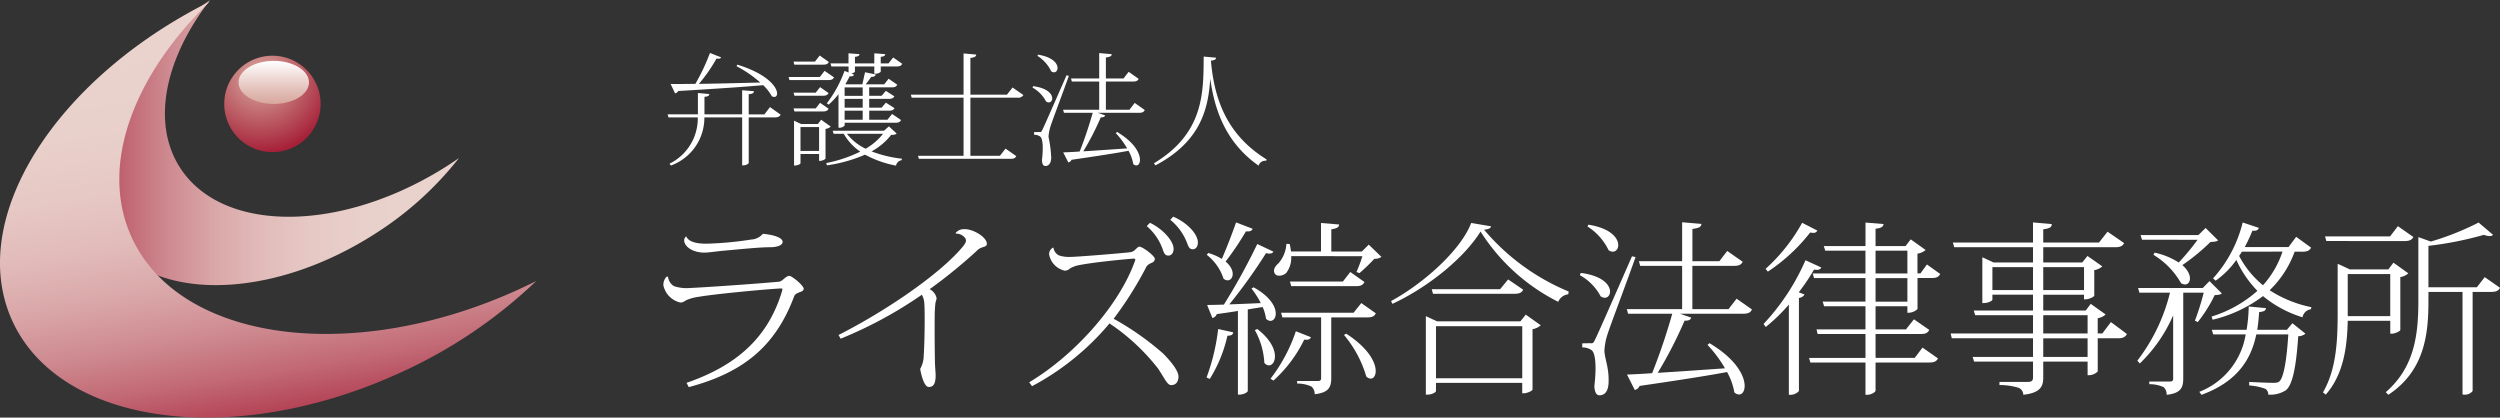 <svg xmlns="http://www.w3.org/2000/svg" xmlns:xlink="http://www.w3.org/1999/xlink" width="341.999" height="57.126" viewBox="0 0 341.999 57.126">
  <rect x="0" y="0" width="341.999" height="57.126" fill="#333333" stroke="none"/>
  <defs>
    <linearGradient id="linear-gradient" x1="1.026" y1="0.5" x2="-0.008" y2="0.5" gradientUnits="objectBoundingBox">
      <stop offset="0" stop-color="#ebd4ce"/>
      <stop offset="0.241" stop-color="#e9d1cb"/>
      <stop offset="0.393" stop-color="#e6c8c4"/>
      <stop offset="0.521" stop-color="#e1bab8"/>
      <stop offset="0.635" stop-color="#d9a5a7"/>
      <stop offset="0.74" stop-color="#ce8a90"/>
      <stop offset="0.839" stop-color="#c26975"/>
      <stop offset="0.93" stop-color="#b34255"/>
      <stop offset="1" stop-color="#a62038"/>
    </linearGradient>
    <linearGradient id="linear-gradient-2" x1="0.361" y1="0" x2="0.565" y2="0.989" xlink:href="#linear-gradient"/>
    <radialGradient id="radial-gradient" cx="0.389" cy="0.222" r="0.786" gradientTransform="translate(-0.015)" gradientUnits="objectBoundingBox">
      <stop offset="0" stop-color="#d8a79d"/>
      <stop offset="0.238" stop-color="#cd8b88"/>
      <stop offset="0.747" stop-color="#b34553"/>
      <stop offset="1" stop-color="#a62038"/>
    </radialGradient>
    <linearGradient id="linear-gradient-3" x1="0.5" y1="1" x2="0.5" gradientUnits="objectBoundingBox">
      <stop offset="0" stop-color="#d8a79d"/>
      <stop offset="0.317" stop-color="#e2bfb8"/>
      <stop offset="1" stop-color="#fff"/>
    </linearGradient>
  </defs>
  <g id="グループ_10747" data-name="グループ 10747" transform="translate(-517.385 -350.907)">
    <g id="グループ_10741" data-name="グループ 10741">
      <g id="グループ_10740" data-name="グループ 10740">
        <path id="パス_89496" data-name="パス 89496" d="M578.724,373.5c-14.432,9.276-30.865,9.432-36.711.344-3.963-6.169-2.036-15,4.114-22.936-13.434,9.316-19.735,23.5-14.09,32.287,5.845,9.086,22.28,8.937,36.711-.345a45.772,45.772,0,0,0,11.428-10.324C579.7,372.854,579.212,373.18,578.724,373.5Z" fill="url(#linear-gradient)"/>
        <path id="パス_89497" data-name="パス 89497" d="M588.449,390.451c-22.739,10.421-46.489,7.256-53.048-7.064-4.453-9.719.149-22.061,10.664-32.255-21.312,10.684-33.328,29.86-26.988,43.69,6.563,14.33,30.315,17.489,53.049,7.075a66.837,66.837,0,0,0,18.623-12.552C589.991,389.725,589.225,390.09,588.449,390.451Z" fill="url(#linear-gradient-2)"/>
      </g>
      <path id="パス_89498" data-name="パス 89498" d="M561.248,365.123a6.594,6.594,0,1,1-6.595-6.594A6.6,6.6,0,0,1,561.248,365.123Z" fill="url(#radial-gradient)"/>
      <path id="パス_89499" data-name="パス 89499" d="M559.655,362.18c0,1.625-2.158,2.943-4.821,2.943s-4.814-1.318-4.814-2.943,2.157-2.946,4.814-2.946S559.655,360.554,559.655,362.18Z" fill="url(#linear-gradient-3)"/>
    </g>
    <g id="グループ_10742" data-name="グループ 10742">
      <path id="パス_89500" data-name="パス 89500" d="M624.179,366.6c-.129.23-.328.365-.811.365h-3.559v6.216c0,.129-.38.348-.731.348h-.166v-6.564h-5.168a6.952,6.952,0,0,1-4.575,6.584l-.2-.249a6.906,6.906,0,0,0,3.872-6.335h-4.005l-.119-.415h4.141V363.63l1.565.141c-.036.234-.15.334-.668.381v2.4h5.155v-3.3l1.612.131c-.017.253-.178.368-.715.411v2.763h2.146l.766-1Zm-5.932-6.85c6.205,1.908,6,5.005,4.724,4.321a6.49,6.49,0,0,0-1.182-1.513c-2.794.248-6.519.495-11.621.8a.718.718,0,0,1-.43.329l-.616-1.295c.814.016,1.979,0,3.39-.015a28.07,28.07,0,0,0,1.993-4.223l1.533.6c-.086.165-.267.217-.637.165a21.689,21.689,0,0,1-2.407,3.462c2.342-.036,5.285-.1,8.393-.187a15.834,15.834,0,0,0-3.242-2.225Z" fill="#fff"/>
      <path id="パス_89501" data-name="パス 89501" d="M631.481,361.493c-.15.269-.33.366-.765.366h-5.334l-.118-.415h4.27l.651-.844Zm-5.438-1.742-.1-.415h2.925l.651-.833,1.246.884c-.132.263-.318.364-.766.364Zm4.688,3.888c-.129.247-.313.366-.761.366h-3.908l-.117-.418h3.026l.6-.761Zm-4.669,2.512-.117-.414h3.026l.6-.767,1.163.81c-.129.254-.313.371-.761.371Zm4.972,2.078a1.4,1.4,0,0,1-.717.315v4.039c-.013.119-.462.334-.749.334h-.132v-.945h-2.542v1.277c0,.08-.351.3-.748.3h-.135v-6.136l.965.461h2.294l.451-.591Zm-1.6,3.323v-3.259h-2.542v3.259Zm10.61-2.375c-.135.129-.334.183-.748.183a8.648,8.648,0,0,1-2.681,2.257,16.653,16.653,0,0,0,4.141,1l-.016.2a.95.95,0,0,0-.783.748,14.6,14.6,0,0,1-4.237-1.5,20.249,20.249,0,0,1-5.206,1.461l-.1-.314a18.428,18.428,0,0,0,4.654-1.563,7.406,7.406,0,0,1-2.261-2.442h-1.379l-.134-.414h7.015l.682-.6ZM631,359.584h2.46V358.2l1.5.115c-.018.217-.167.316-.617.367v.9h2.647V358.2l1.493.115c-.017.217-.148.316-.613.367v.9h1.062l.635-.814,1.244.865c-.133.262-.318.364-.782.364h-2.159v.7c0,.094-.385.3-.7.3h-.181v-1H634.34v.7c0,.077-.233.213-.481.276l.351.153c-.069.181-.2.25-.583.212-.182.354-.382.719-.583,1.068l.084.034h2.227c.114-.5.265-1.2.367-1.649l1.463.3c-.051.217-.219.336-.619.336-.2.279-.495.68-.745,1.014h2.526l.6-.765,1.182.814c-.133.27-.321.367-.765.367h-3.077v1.159h1.7l.584-.682,1.163.752c-.151.249-.333.347-.783.347h-2.66v1.2h1.7l.584-.683,1.175.752c-.13.252-.329.346-.779.346h-2.676v1.236h2.493l.633-.786,1.229.832c-.151.265-.332.369-.779.369h-6.934v.367a.862.862,0,0,1-.715.312h-.133v-4.59a9.027,9.027,0,0,1-1.349,1.43l-.246-.178a16.563,16.563,0,0,0,2.427-4.44l.547.23V360h-2.347Zm1.929,3.276v1.159H635.4V362.86Zm2.474,1.576h-2.474v1.2H635.4Zm0,1.612h-2.474v1.236H635.4Zm-2.157,3.163a7.178,7.178,0,0,0,2.558,2.042,8.272,8.272,0,0,0,2.38-2.042Z" fill="#fff"/>
      <path id="パス_89502" data-name="パス 89502" d="M657.384,363.907a.806.806,0,0,1-.8.362h-6.449v7.951h4.04l.764-.982,1.476,1.029c-.147.266-.331.368-.8.368H643.086l-.116-.415H649.2v-7.951h-7.1l-.115-.413H649.2v-5.637l1.728.152c-.015.28-.227.4-.793.463v5.022h5l.766-.977Z" fill="#fff"/>
      <path id="パス_89503" data-name="パス 89503" d="M658.633,362.894a4.612,4.612,0,0,1,1.859,1.9c1.016.681,1.747-1.65-1.779-2.1Zm4.652-1.685c-2.993,6.821-3.24,7.352-3.291,7.421-.146.329-.2.346-.385.346h-.014v-.017s-.187.017-.749.017v.367a1.445,1.445,0,0,1,.814.229c.385.25.467,1.5.266,3.213.012.516.163.83.45.83.51,0,.782-.4.815-1.094a16.255,16.255,0,0,0-.369-2.88,5.614,5.614,0,0,1,.271-1.443c.242-.784,1.76-4.774,2.509-6.916Zm-3.974-2.654a5.043,5.043,0,0,1,1.88,2.108c1.03.733,1.832-1.694-1.8-2.278Zm13.3,6.433-.715.927H668.67v-3.854h3.724c.448,0,.634-.117.762-.365l-1.374-.966-.7.914H668.67V358.77c.6-.084.784-.185.8-.451l-1.715-.151v3.476h-3.855l.112.417h3.743v3.854h-4.94l.12.421h3.937c-.518,1.811-1.214,3.888-1.793,5.3-.93.065-1.7.1-2.248.117l.7,1.378a.624.624,0,0,0,.435-.363c3.417-.5,5.93-.882,7.8-1.231a5.581,5.581,0,0,1,.647,1.813c1.063.946,2.058-1.848-2.21-4.392l-.182.151a11.7,11.7,0,0,1,1.56,2.1c-2.218.146-4.319.3-6,.4a37.61,37.61,0,0,0,2.392-4.653c.4.015.535-.085.594-.268l-1.009-.347h5.65c.46,0,.647-.12.78-.382Z" fill="#fff"/>
      <path id="パス_89504" data-name="パス 89504" d="M683.737,358.8c-.016.231-.157.348-.7.4.44,5,2,10.055,7.616,13.514l-.046.186a.958.958,0,0,0-1.048.665c-4.42-3.092-6.006-7.5-6.6-11.82h-.019c-.268,4.119-1.349,8.545-7.482,11.783l-.221-.281c6.827-4.107,6.789-9.61,6.811-14.6Z" fill="#fff"/>
    </g>
    <g id="グループ_10743" data-name="グループ 10743">
      <path id="パス_89505" data-name="パス 89505" d="M624.274,391.042c.227-.763.207-.687-.331-.662-2.192.13-8.768.745-10.964,1.129a6.47,6.47,0,0,0-1.579.406c-.281.1-.484.379-.944.379a3.073,3.073,0,0,1-2.318-2.342,1.623,1.623,0,0,1,.434-1.2h.2a1.686,1.686,0,0,0,.818,1.3,5.393,5.393,0,0,0,2.166.252c1.478-.052,9.049-.562,12.236-.864.46-.08.89-.793,1.379-.793.353,0,1.959,1.324,1.959,1.761,0,.3-.355.406-.585.479-.256.111-.613.257-.713.54-2.526,6.76-6.858,10.427-14.428,12.439l-.3-.587C618.158,400.91,622.337,397.141,624.274,391.042Zm-13-7.773c.305.686,1.328,1,2.88.972a46.73,46.73,0,0,0,5.994-.565,2.267,2.267,0,0,0,1.6-.785c1.351.124,2.7.481,2.7,1.118,0,.459-.766.717-1.684.717-1.528,0-4.106.278-6.146.455-1.169.1-2.266.283-2.855.283-1.733,0-2.725-.894-2.778-1.585a.708.708,0,0,1,.236-.61Z" fill="#fff"/>
      <path id="パス_89506" data-name="パス 89506" d="M649.307,382.256c1.2-.033,3.08,1.089,3.08,2.009,0,.3-.253.358-.632.483a1.832,1.832,0,0,0-.817.537,70.515,70.515,0,0,1-6.372,5.181,1.833,1.833,0,0,1,.942,1.2c0,.3-.152.48-.176.886a15.469,15.469,0,0,0-.08,1.607c-.022,1.481,0,4.795.028,5.966,0,.915.1,1.657.1,2.146,0,1.171-.328,1.578-.942,1.578-.51,0-.944-1.154-1.173-2.475a3.757,3.757,0,0,0,.485-1.888c.128-1.581.178-6.2.075-7.134a2.564,2.564,0,0,0-.331-1.125,57.411,57.411,0,0,1-11.111,6.015l-.287-.51c6.4-3.238,13.82-8.285,16.956-12.032.508-.611.613-.943.308-1.295a1.529,1.529,0,0,0-1.227-.539l-.024-.08a1.42,1.42,0,0,1,1.17-.527Z" fill="#fff"/>
      <path id="パス_89507" data-name="パス 89507" d="M678.6,402.417c0,.686-.329,1.172-1,1.172-.538,0-.865-.873-1.779-2.246a28.535,28.535,0,0,0-6.655-6.192,35.514,35.514,0,0,1-10.6,8.587l-.383-.534c6.317-3.791,12.31-10.576,14.453-16.568.129-.331.073-.386-.466-.331-1.495.126-5.166.482-7.158.869a3.917,3.917,0,0,0-1.251.455,1.067,1.067,0,0,1-.713.308,2.785,2.785,0,0,1-2.141-2.22.969.969,0,0,1,.559-.943h.034a1.368,1.368,0,0,0,.76,1.076,4.459,4.459,0,0,0,1.632.2c.737,0,6.269-.436,8.08-.638a1.1,1.1,0,0,0,.713-.353c.153-.13.384-.408.564-.408.456,0,2.115,1.274,2.115,1.656s-.255.482-.616.641a1.279,1.279,0,0,0-.658.683,49.382,49.382,0,0,1-4.359,6.882,38.242,38.242,0,0,1,6.751,4.741C677.629,400.407,678.6,401.651,678.6,402.417Zm-.666-17.464c0,.636-.381.917-.687.917-.355,0-.557-.125-.767-.742a7.388,7.388,0,0,0-2.217-3.286l.431-.458C676.429,382.2,677.933,383.858,677.933,384.953Zm3.321-.892c0,.665-.362.943-.668.943-.362,0-.542-.127-.766-.739a7.6,7.6,0,0,0-2.343-3.29l.4-.431C679.847,381.384,681.254,382.963,681.254,384.061Z" fill="#fff"/>
      <path id="パス_89508" data-name="パス 89508" d="M682.442,402.545a28.288,28.288,0,0,0,1.587-6.63l2.059.457c-.046.307-.224.46-.79.46a18.935,18.935,0,0,1-2.416,5.913Zm6.3-20.344c-.1.279-.328.4-.915.358a39.382,39.382,0,0,1-2.781,4.127c1.783,1.488.765,3.187-.279,2.349a6.787,6.787,0,0,0-2.3-3.268l.21-.253a7.57,7.57,0,0,1,1.859.815c.589-1.376,1.349-3.29,1.942-4.995Zm.128,8.007c4.57,2.523,2.957,5.557,1.706,4.3a5.906,5.906,0,0,0-.46-1.6c-.609.1-1.27.2-2.036.331V404.4c0,.129-.508.492-1.174.492h-.174V393.443c-.867.153-1.841.282-2.888.432a.856.856,0,0,1-.605.535l-.719-1.782c.535,0,1.354-.025,2.294-.051a85.994,85.994,0,0,0,4.566-8.288l2.211,1.044c-.143.256-.451.334-1.015.206a72.313,72.313,0,0,1-5.024,7.01c1.277-.052,2.758-.1,4.309-.183a12.262,12.262,0,0,0-1.269-1.986Zm.51,5.707c3.946,3.036,2.142,5.992.967,4.636a10.27,10.27,0,0,0-1.3-4.485Zm7.341,1.122c-.127.279-.332.4-.918.329a18.326,18.326,0,0,1-4.212,5.606l-.4-.256a22.267,22.267,0,0,0,3.468-6.493Zm-2.7-11.089a3.4,3.4,0,0,1-.658,2.267c-.358.407-1.281.611-1.584.127-.28-.457,0-.993.465-1.376a4.4,4.4,0,0,0,1.119-2.7l.454.024c.08.36.134.691.181,1.021h4.1v-3.9l2.477.207c-.022.383-.279.532-1.068.659v3.037h4.18l.942-.941,1.739,1.679a1.57,1.57,0,0,1-.97.257,25.92,25.92,0,0,1-2.042,1.963l-.407-.154a19.554,19.554,0,0,0,.812-2.166Zm9.589,6.418,1.986,1.4c-.2.411-.481.562-1.2.562H699.5v8.284c0,1.206-.307,2.017-2.266,2.221a1.361,1.361,0,0,0-.437-1.045,4.617,4.617,0,0,0-1.964-.41v-.351h2.8c.384,0,.481-.1.481-.415v-8.284h-5.3l-.176-.636h9.915Zm-1.505-4.252,1.939,1.375c-.207.384-.46.564-1.147.564h-8.876l-.174-.635h7.244Zm-.558,8.44c5.634,3.644,4.149,7.184,2.747,5.863a15.578,15.578,0,0,0-3.055-5.688Z" fill="#fff"/>
      <path id="パス_89509" data-name="パス 89509" d="M721.371,381.871c-.076.275-.356.4-.967.458a30.329,30.329,0,0,0,11.574,8.459l-.053.381a1.674,1.674,0,0,0-1.377,1.027,26.846,26.846,0,0,1-10.625-9.613c-2.3,3.7-7.27,7.67-12.063,9.892l-.174-.386c4.381-2.371,9.529-6.931,10.96-10.682Zm4.74,12.079,2.044,1.456a2.195,2.195,0,0,1-1.122.532V404.2c-.023.177-.74.509-1.208.509h-.2v-1.43h-11.8V404.4c0,.159-.536.492-1.154.492h-.229V394.156l1.533.713h11.394Zm-.35-3.412c-.215.406-.512.559-1.229.559H713.419l-.177-.631H722.6l1.1-1.333Zm-.132,12.114v-7.117h-11.8v7.117Z" fill="#fff"/>
      <path id="パス_89510" data-name="パス 89510" d="M733.634,388.242c5.4.693,4.276,4.255,2.723,3.209a7.1,7.1,0,0,0-2.851-2.9Zm7.494-2.168c-1.152,3.287-3.472,9.4-3.848,10.6a8.623,8.623,0,0,0-.413,2.217c.033,1.1.667,2.347.569,4.415-.059,1.067-.463,1.675-1.254,1.675-.432,0-.66-.479-.687-1.267.306-2.631.172-4.54-.406-4.923a2.166,2.166,0,0,0-1.254-.356v-.563c.868,0,1.15-.026,1.15-.026v.026h.025c.282,0,.357-.026.588-.534.069-.1.46-.917,5.043-11.368Zm-6.449-4.432c5.552.887,4.329,4.608,2.757,3.486a7.885,7.885,0,0,0-2.884-3.237Zm22.372,11.6c-.194.4-.476.583-1.184.583h-8.675l1.555.537c-.1.278-.306.432-.914.407a56.766,56.766,0,0,1-3.674,7.14c2.573-.15,5.813-.382,9.2-.616a16.908,16.908,0,0,0-2.392-3.208l.278-.232c6.55,3.906,5.026,8.181,3.4,6.733a8.731,8.731,0,0,0-1-2.786c-2.857.539-6.713,1.132-11.961,1.9a.942.942,0,0,1-.662.556l-1.064-2.109c.842-.034,2.009-.085,3.437-.187a82.779,82.779,0,0,0,2.753-8.132h-6.038l-.179-.636H747.5v-5.918H741.76l-.17-.633H747.5v-5.329l2.638.225c-.035.414-.315.562-1.233.691v4.413h3.687l1.075-1.4,2.119,1.478c-.2.38-.483.556-1.173.556H748.9v5.918h4.948l1.1-1.424Z" fill="#fff"/>
      <path id="パス_89511" data-name="パス 89511" d="M766.543,387.5c-.18.283-.382.385-1,.283a26.678,26.678,0,0,1-2.089,3.105l.79.31a.99.99,0,0,1-.766.465V404.4a1.568,1.568,0,0,1-1.122.517H762.1V392.577a24.845,24.845,0,0,1-3.158,3.06l-.306-.408a30.579,30.579,0,0,0,5.738-8.721Zm-.54-5.046c-.177.281-.375.384-.985.257a24.436,24.436,0,0,1-5.79,5.354l-.311-.381a24.126,24.126,0,0,0,5-6.3ZM778.317,393.7V392.8H773.96v3.165h4.162l1.089-1.379,2.1,1.456c-.213.4-.494.558-1.2.558H773.96v3.266h5.355l1.067-1.407,2.118,1.48c-.2.381-.48.558-1.193.558H773.96v3.827c0,.23-.587.588-1.124.588h-.254V400.5h-7.541l-.181-.631h7.722V396.6h-6.547l-.154-.635h6.7V392.8h-5.659l-.2-.634h5.856v-3.217h-7.035l-.179-.634h7.214V385.2h-5.5l-.2-.635h5.706v-3.212l2.475.206c-.055.354-.309.564-1.1.637v2.369h4.1l.714-.914,2.035,1.454a2.135,2.135,0,0,1-1.116.5v2.706h.406l.891-1.225,1.814,1.3c-.209.383-.462.555-1.178.555H779.7v4.235a1.748,1.748,0,0,1-1.171.51Zm-4.357-5.379h4.357V385.2H773.96Zm4.357,3.851v-3.217H773.96v3.217Z" fill="#fff"/>
      <path id="パス_89512" data-name="パス 89512" d="M808.35,396.6c-.2.381-.51.584-1.223.584h-2.774v4.538a1.742,1.742,0,0,1-1.176.512h-.209v-1.86H796.9v2.187c0,1.2-.384,2.09-2.73,2.351a1.026,1.026,0,0,0-.687-.969,8.668,8.668,0,0,0-2.573-.357v-.434h3.847c.59,0,.744-.183.744-.63v-2.148h-8.059l-.2-.639H795.5v-2.551H784.388l-.156-.661H795.5v-2.5h-7.911l-.2-.634H795.5v-2.168h-5.555v.691c0,.127-.563.451-1.178.451h-.2V386.1l1.53.715H795.5v-2.089H784.718l-.18-.64H795.5v-2.752l2.571.23c-.025.4-.2.582-1.172.709v1.813h7.624l1.172-1.48,2.268,1.555c-.2.386-.48.565-1.22.565H796.9v2.089h5.33l.716-.892,2.034,1.426a2.145,2.145,0,0,1-1.1.509v3.495c-.02.156-.74.505-1.192.505h-.211v-.634H796.9v2.168h5.807l.688-.917,2.041,1.453a2.056,2.056,0,0,1-1.085.507v2.091h.629l1.176-1.557ZM795.5,390.591v-3.138h-5.555v3.138Zm1.4-3.138v3.138h5.579v-3.138Zm0,9.073h6.066v-2.5H796.9Zm6.066.661H796.9v2.551h6.066Z" fill="#fff"/>
      <path id="パス_89513" data-name="パス 89513" d="M821.324,391.042c-.177.182-.483.212-.969.233a19.11,19.11,0,0,1-2.32,3.694l-.383-.2a35.181,35.181,0,0,0,1.2-3.823h-2.8v11.748c0,1.2-.31,2.018-2.273,2.223a1.32,1.32,0,0,0-.408-1.048,4.716,4.716,0,0,0-1.963-.406V403.1h2.778c.378,0,.485-.1.485-.411v-8.637a20.418,20.418,0,0,1-4.565,6.58l-.334-.387a24.959,24.959,0,0,0,4.466-9.3h-4.186l-.176-.639h8.847l.918-.944Zm-10.91-7.337-.2-.638h7.906l.991-.973,1.706,1.69c-.182.171-.507.2-1.043.225a28.248,28.248,0,0,1-3.845,3.165c1.786,1.548.966,3.206-.182,2.465a10.642,10.642,0,0,0-3.772-3.872l.153-.3a9.9,9.9,0,0,1,3.307,1.351,31.79,31.79,0,0,0,2.576-3.11Zm20.572,11.419,1.785,1.43a1.634,1.634,0,0,1-.993.353c-.26,4-.741,6.659-1.7,7.394a3.939,3.939,0,0,1-2.4.589.882.882,0,0,0-.385-.789,7.973,7.973,0,0,0-2.218-.462v-.484c.918.049,2.671.125,3.238.125.458,0,.687-.026.888-.2.587-.512,1-2.855,1.223-6.423h-4.379c-.687,3.289-2.477,6.423-7.494,8.262l-.3-.408a10.165,10.165,0,0,0,6.342-7.854h-4.437l-.2-.637h4.764a21.453,21.453,0,0,0,.287-3.185l2.368.226c-.053.311-.2.461-.939.539-.058.791-.129,1.6-.257,2.42h4.054Zm.307-9.791a13.884,13.884,0,0,1-3.421,5.28,16.57,16.57,0,0,0,5.712,2.317l-.076.281a1.37,1.37,0,0,0-1.144,1.1,15.643,15.643,0,0,1-5.4-2.9,18.576,18.576,0,0,1-6.886,3.234l-.153-.432a16.905,16.905,0,0,0,6.273-3.518,14.783,14.783,0,0,1-2.882-4.228,11.747,11.747,0,0,1-2.828,2.833l-.358-.312a17.684,17.684,0,0,0,4.054-7.647l2.216.74c-.129.31-.307.431-.888.38a21.311,21.311,0,0,1-1.045,2.243h5.991l1.042-1.4,2.04,1.478c-.2.384-.486.559-1.2.559Zm-7.214,0c-.13.206-.263.412-.382.59a13.022,13.022,0,0,0,3.263,4.006,12.919,12.919,0,0,0,2.671-4.6Z" fill="#fff"/>
      <path id="パス_89514" data-name="パス 89514" d="M838.553,394.792c-.074,3.315-.484,7.242-3.005,10.1l-.381-.306c1.88-3.241,2.009-7.268,2.009-11.035v-6.558l1.657.767h5.277l.694-.919,2.038,1.458a2.078,2.078,0,0,1-1.094.51v7.238c-.03.178-.741.509-1.175.509h-.2v-1.762Zm-2.926-10.913-.181-.632h8.9l1.071-1.4,2.117,1.484c-.207.379-.506.553-1.222.553Zm2.926,4.518v5.759h5.817V388.4Zm20.831,1.882c-.208.409-.537.562-1.226.562h-2.519V404.4a1.345,1.345,0,0,1-1.176.492h-.207V390.841h-4.662v1.3c0,4.614-.584,9.53-5.484,12.772l-.351-.358c3.818-3.314,4.456-7.6,4.456-12.414v-8.8l1.706.61a37.6,37.6,0,0,0,6.535-2.6l1.98,1.681c-.225.23-.662.23-1.251,0a47.544,47.544,0,0,1-7.591,1.508v5.661h6.628l1.071-1.382Z" fill="#fff"/>
    </g>
  </g>
</svg>
